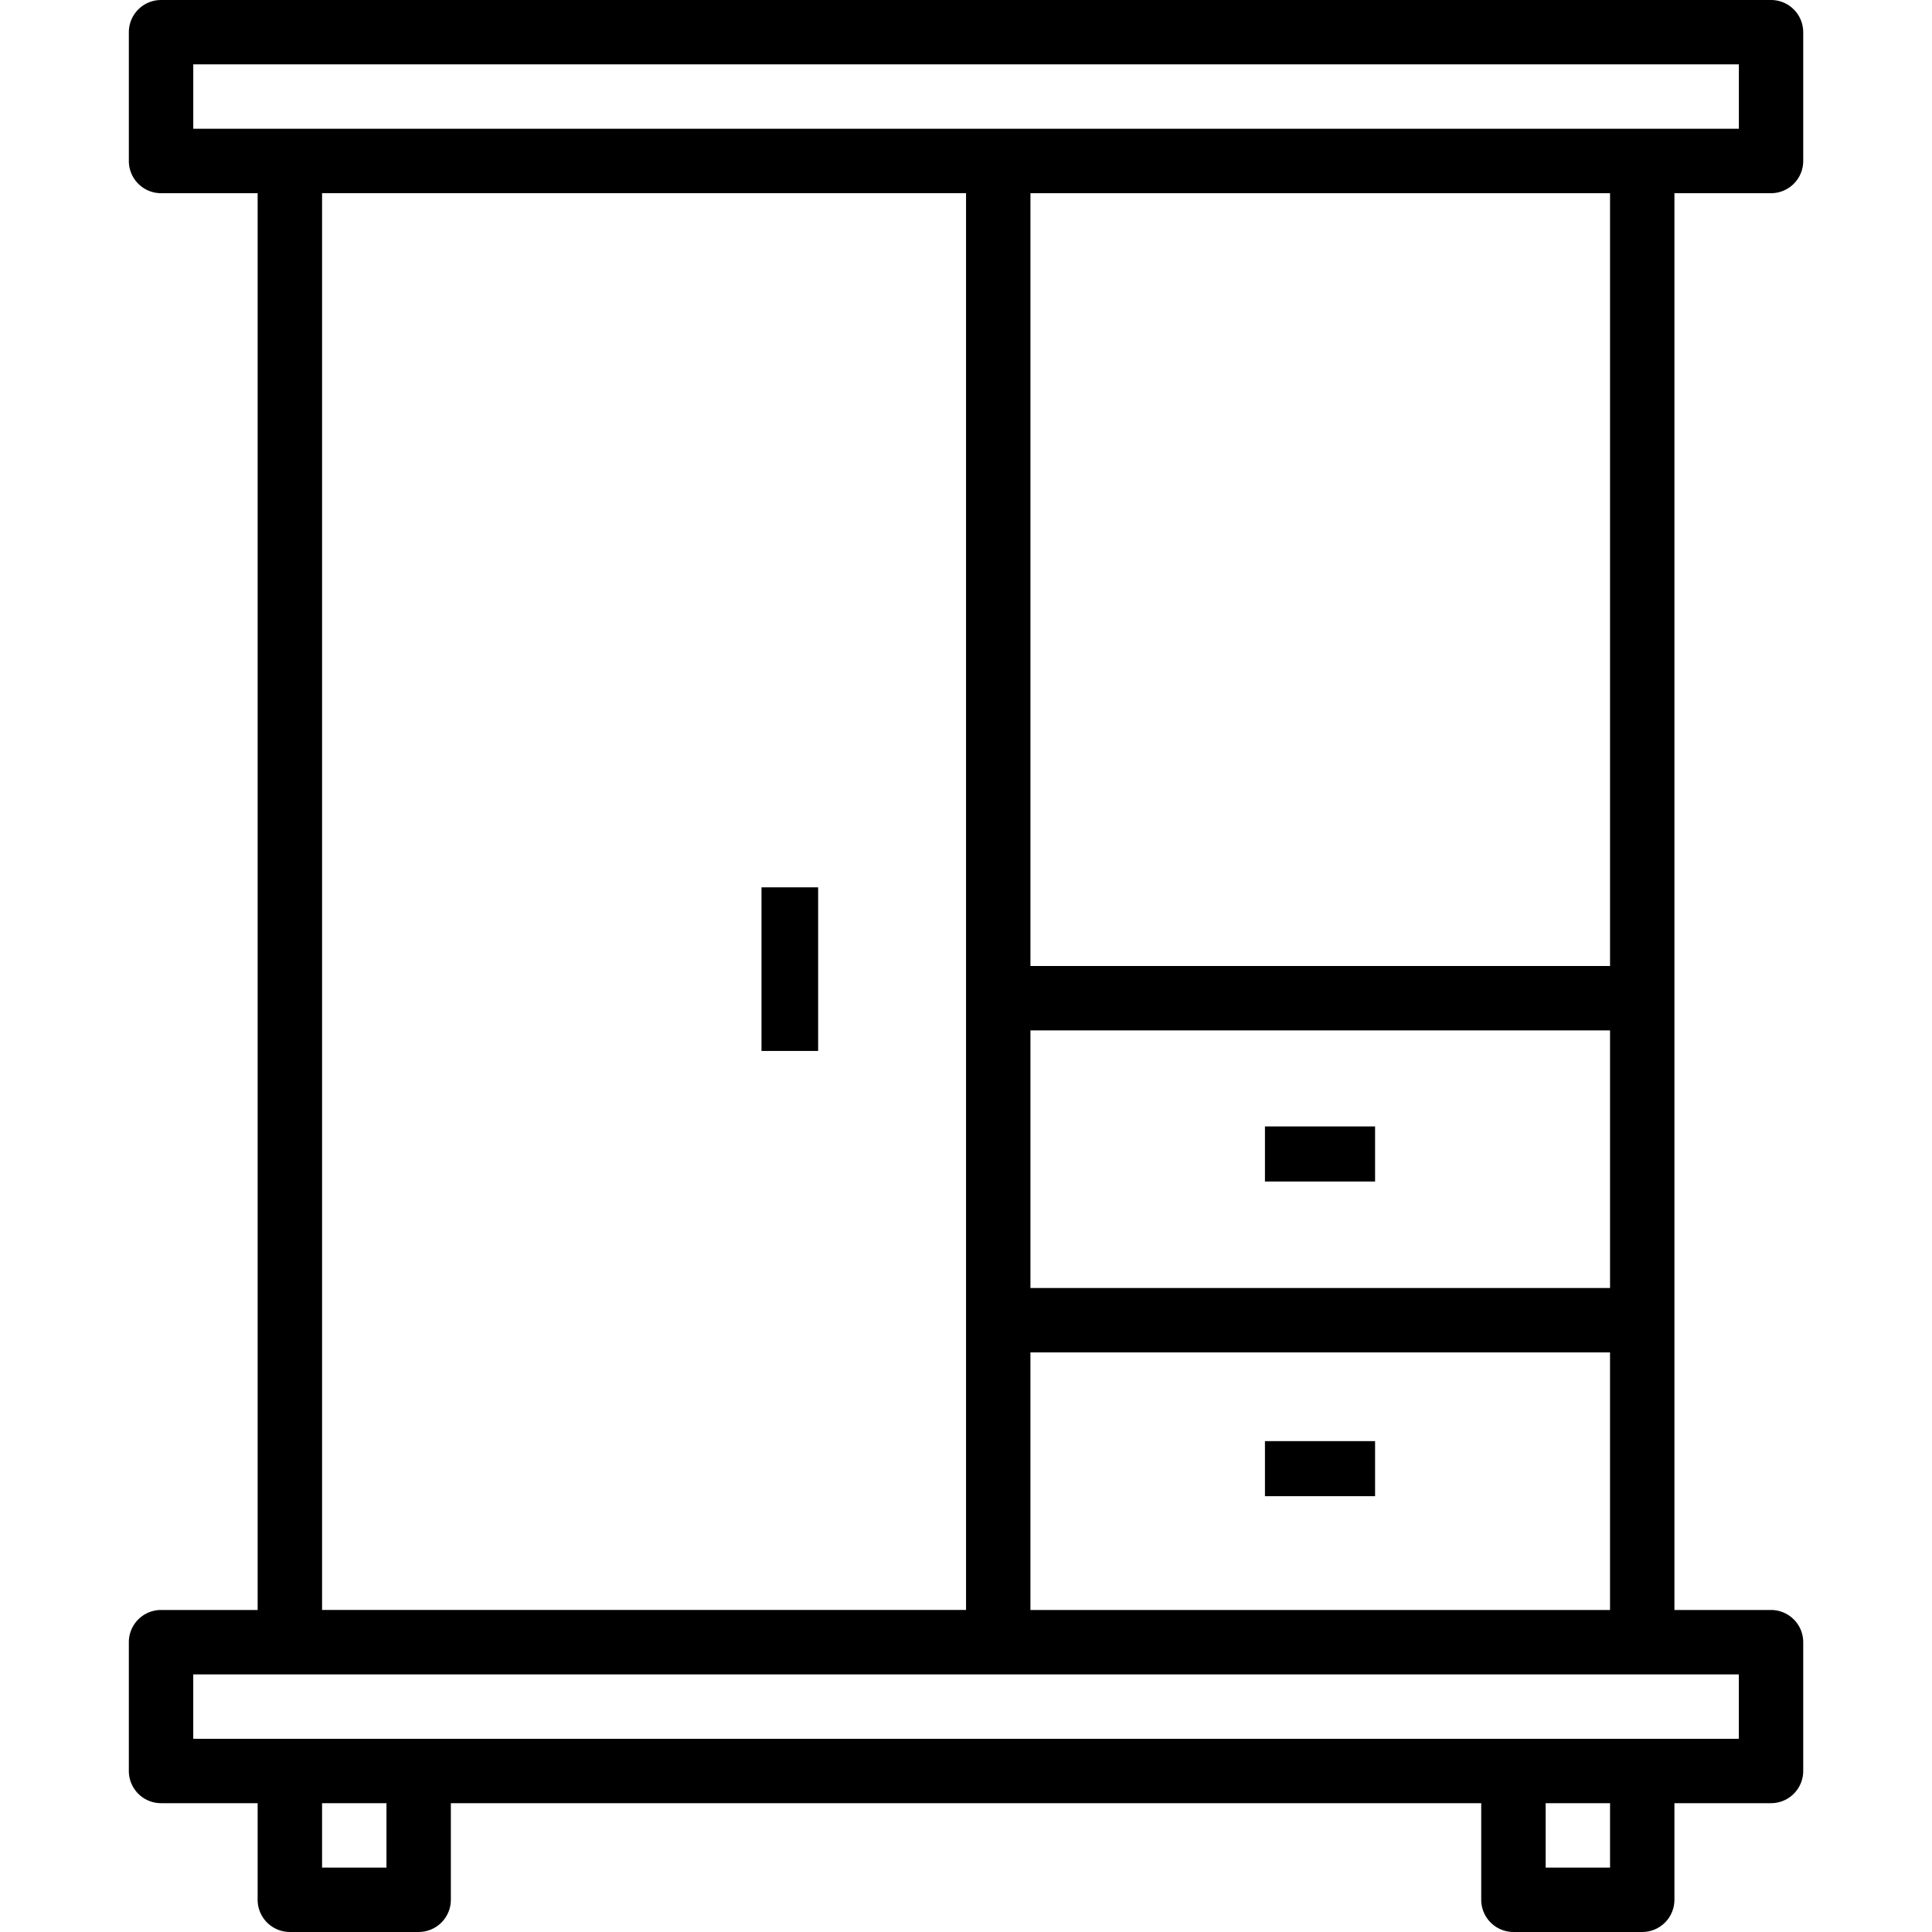 <svg width="307" height="307" fill="#000000" version="1.1" xmlns="http://www.w3.org/2000/svg"><path d="m266.07 30.7h15.35a5.12 5.12 0 0 0 5.116-5.117v-20.466a5.12 5.12 0 0 0-5.116-5.117h-255.83a5.12 5.12 0 0 0-5.116 5.117v20.467a5.12 5.12 0 0 0 5.116 5.116h15.35v225.13h-15.35a5.12 5.12 0 0 0-5.117 5.117v20.467a5.12 5.12 0 0 0 5.117 5.116h15.35v15.35a5.12 5.12 0 0 0 5.117 5.117h20.467a5.12 5.12 0 0 0 5.117-5.117v-15.35h163.73v15.35a5.12 5.12 0 0 0 5.116 5.117h20.467a5.12 5.12 0 0 0 5.117-5.117v-15.35h15.35a5.12 5.12 0 0 0 5.116-5.116v-20.467a5.12 5.12 0 0 0-5.116-5.117h-15.35v-225.13zm-102.33 133.03h92.1v40.934h-92.1zm92.1-10.233h-92.1v-122.8h92.1zm-225.13-143.27h245.6v10.233h-245.6zm20.467 20.467h102.33v225.13h-102.33zm10.233 266.07h-10.233v-10.234h10.233zm194.43 0h-10.233v-10.234h10.233zm20.467-20.467h-245.6v-10.233h245.6zm-112.57-20.467v-40.933h92.1v40.933zm54.767-76.833h-17.5v8.75h17.5zm0 50h-17.5v8.75h17.5zm-88.5-88v26h-9v-26z"/></svg>
